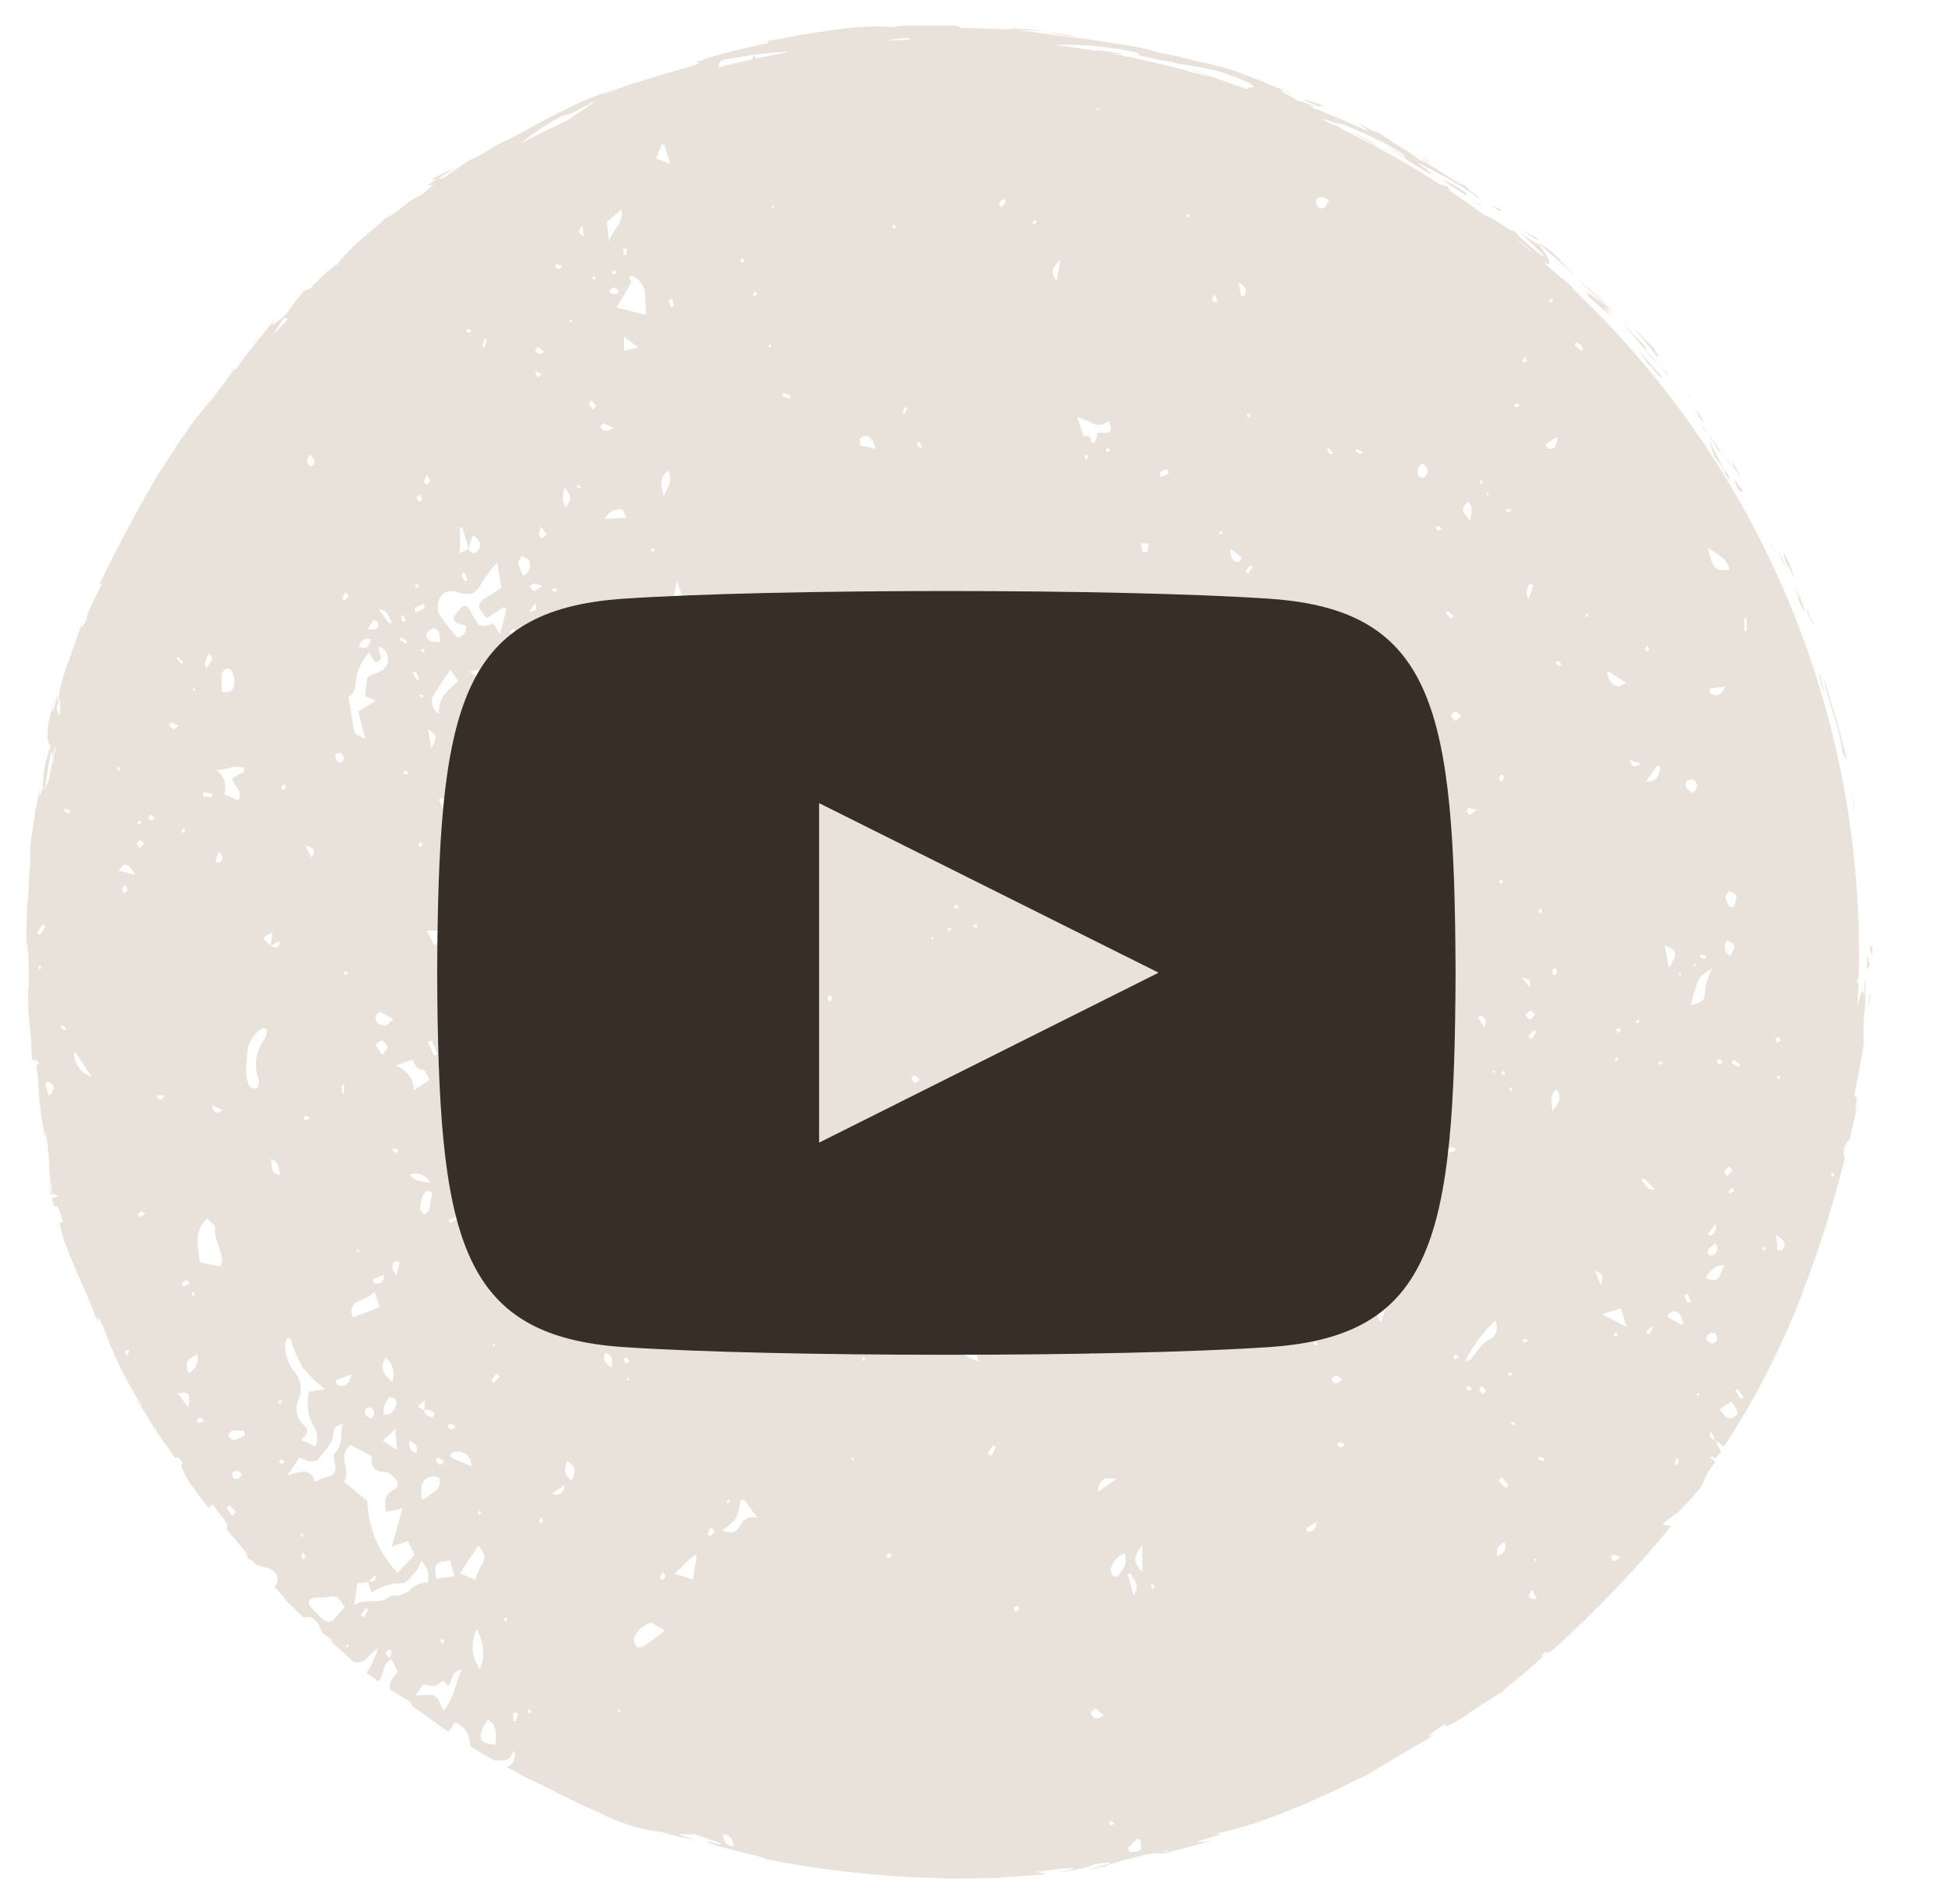 <svg xmlns="http://www.w3.org/2000/svg" width="37.853" height="37.051" viewBox="0 0 37.853 37.051">
  <g transform="translate(0.065 0.5)">
    <path d="M17.852,36.051l-.685-.026a20.441,20.441,0,0,1-2.768-.346c.035-.041-1.3-.3-1.111-.351l.067.028c.224.056.2.028.066-.019a4.994,4.994,0,0,0-.539-.177c.156.056.055.045-.045.035-.137-.015-.272-.029.258.129-.24-.057-.485-.1-.721-.172a3.581,3.581,0,0,1-1.228-.383c-.538-.233-1.132-.551-1.642-.79a.292.292,0,0,0,.108.033c-.085-.038-.17-.079-.255-.122a.237.237,0,0,0,.13-.33c-.051.2-.168.2-.3.195-.026,0-.053,0-.081,0-.158-.088-.313-.182-.461-.275,0-.017,0-.035-.007-.052a.444.444,0,0,0-.291-.411L8.22,33.2c-.218-.149-.4-.284-.533-.377l.006-.005a.375.375,0,0,0-.038-.021h0c-.06-.043-.106-.075-.134-.094l-.045-.088c-.16-.092-.286-.171-.4-.244,0-.037,0-.077.011-.114.012-.077.086-.143.144-.231l-.122-.242c-.184.1-.147.326-.253.434L6.7,32.105l-.078-.057c.022-.028.044-.057.064-.086a1.871,1.871,0,0,0,.157-.38c-.172.083-.231.324-.474.254h0c-.125-.111-.271-.245-.46-.418.015,0,.112.071,0-.042-.051-.033-.1-.068-.153-.109a.5.5,0,0,0-.149-.255.194.194,0,0,0-.2-.033c-.059-.052-.123-.11-.193-.179l0-.031-.024.009c-.056-.056-.115-.118-.178-.188l.03.01-.206-.214c.119-.171.057-.315-.171-.385-.072-.022-.167-.027-.21-.076a.291.291,0,0,0-.117-.086L4.3,29.8c.028-.021-.039-.117-.155-.253L3.9,29.257c.034-.076,0-.151-.11-.264a2.073,2.073,0,0,1-.153-.216c-.029.023-.059.044-.088.063-.109-.136-.21-.275-.3-.4a1.3,1.3,0,0,1-.231-.427l0,0,.04-.046-.115-.121-.032.035c-.075-.1-.169-.231-.265-.369-.036-.051-.072-.1-.106-.157l-.021-.065-.009.019c-.1-.159-.192-.314-.262-.418,0-.005,0-.028-.025-.082A7.917,7.917,0,0,1,1.493,25.3c-.141-.269-.109-.14-.077-.01-.024-.072-.054-.148-.087-.229s-.063-.166-.1-.253c-.071-.173-.152-.352-.228-.518-.14-.34-.265-.636-.288-.744-.082-.272-.056-.266-.03-.26s.03.007.028-.038c-.088-.288-.115-.28-.136-.273s-.042.018-.14-.447c.02.066.054.171.07.208-.01.005-.019.012-.018.014,0,.022.01.052.026.062s.04-.011.121-.039a.647.647,0,0,0-.106-.043.036.036,0,0,0-.016,0h0A3.881,3.881,0,0,1,.446,22.1a3.79,3.79,0,0,0-.079-.627l.015.221a6.869,6.869,0,0,1-.136-.949,3.1,3.1,0,0,0-.048-.5l.058-.062c-.026-.022-.051-.059-.08-.063a.1.1,0,0,0-.057.023c-.007-.09-.012-.166-.017-.231,0-.085-.007-.152-.01-.206-.006-.107-.013-.163-.019-.219s-.014-.113-.022-.221a5,5,0,0,1-.009-.536l.007.013a5.752,5.752,0,0,0-.035-.94L0,17.964c.007-.288.01-.444.013-.6,0-.079,0-.158.01-.254s.018-.208.03-.354a2.826,2.826,0,0,1,.03-.433A2.709,2.709,0,0,1,.135,15.6c.013-.091.025-.185.037-.276s.034-.177.05-.256c.03-.16.056-.29.068-.354-.073.459-.01.246.037.121a2.439,2.439,0,0,1,.028-.382,3.865,3.865,0,0,1,.124-.443.262.262,0,0,1-.061-.2,1.724,1.724,0,0,1,.022-.257c.022-.112.056-.253.107-.435-.022.115-.065.292-.03.224a1.483,1.483,0,0,0,.078-.3c.017-.033.013.007.009.048s-.005.083.019.046a3.1,3.1,0,0,1,.179-.7l.135-.377c.024-.069.048-.142.075-.219s.058-.157.089-.243c-.065.224.022.043.077-.025-.028-.042.08-.268.171-.456s.178-.332.07-.227c.31-.649.734-1.454,1.143-2.141l.311-.483.143-.22c.047-.07.1-.135.141-.2a6.711,6.711,0,0,1,.426-.542,7.275,7.275,0,0,0,.476-.64l.007.05c.2-.288.285-.392.378-.511L4.611,6,4.9,5.641c-.2.276-.09.187.169-.037l.167-.23.177-.221.118-.035a3.894,3.894,0,0,1,.541-.5,3.724,3.724,0,0,1,.41-.425c.218-.187.442-.372.493-.436a.911.911,0,0,0,.187-.109c.065-.043.131-.093.194-.141a1.2,1.2,0,0,1,.343-.215,2.6,2.6,0,0,1,.238-.2c-.121.038-.18.032.022-.078l.045-.03L7.913,3c-.052-.015.25-.146.511-.274-.115.064-.248.144-.414.259l.107-.016c.19-.132.384-.269.519-.348l-.212.106c.087-.049.169-.091.25-.129l.073-.041a.5.5,0,0,1-.043.027,3.053,3.053,0,0,0,.426-.245c.182-.09.375-.182.57-.287s.391-.224.6-.324.415-.211.628-.3a6.327,6.327,0,0,1,.649-.224,1.754,1.754,0,0,0-.349.14c.174-.069.349-.138.521-.2l.507-.154c.322-.1.619-.171.841-.254L13.053.7c.132-.042.254-.083.374-.118l.346-.09L14.1.412l.162-.038.163-.029.016-.051c.16-.024.363-.062.586-.106s.468-.071.7-.106c.118-.016.234-.033.346-.044s.219-.014.317-.019a2.568,2.568,0,0,1,.457.01A2.558,2.558,0,0,1,17.4,0c.249,0,.524,0,.708,0L18.2.04c.239.012.431.016.6.018l.456.019-.13-.019a3.249,3.249,0,0,1,.717.06c-.22-.03-.4-.031-.586-.041.479.064.939.135,1.387.183.444.073.879.121,1.29.228L21.94.5l.421.085c.139.032.277.069.416.1-.224-.03.169.025.415.1a4.721,4.721,0,0,1,.479.151c.175.065.355.128.5.2l.509.2c-.575-.2.022.064.037.114.113.03.224.067.333.106.055.034.014.024-.025.013s-.087-.025.038.038c.111.038.323.128.534.216s.413.19.52.218a1.49,1.49,0,0,0-.184-.126c-.027-.011-.025-.01-.007,0l-.02-.013.025.015c.028.01.072.025.092.029l-.143-.078c.132.061.161.079.149.079h-.007c.384.207.249.119.244.1.207.138.37.242.521.336a2.976,2.976,0,0,1,.432.311c-.2-.181.065-.007.336.166.248.159.5.319.392.2.265.265.2.149.365.331-.1-.079-.209-.154-.314-.224s-.218-.13-.325-.191c-.216-.117-.419-.231-.607-.32.112.077.218.165.326.248a1.081,1.081,0,0,1-.232-.116c-.088-.052-.184-.111-.278-.173a4.946,4.946,0,0,0-.472-.3,2.613,2.613,0,0,1,.448.274L26.8,2.5q-.185-.116-.357-.212c-.117-.059-.232-.113-.341-.163-.22-.1-.418-.189-.615-.256.177.09.056.045-.071,0s-.25-.086-.132-.011l.282.12C25.6,2,25.6,2,25.578,2a17.85,17.85,0,0,1,2.095,1.19l-.161-.111.152.053.056.09q.346.23.679.476a1.124,1.124,0,0,1,.292.155c.158.1.3.194.23.107.1.089.123.125.178.179s.143.123.353.3c.284.2-.279-.326-.387-.423.34.237.343.234.364.228l-.022-.028.033.028h-.01c.207.262.321.5.084.346q.2.169.385.344c-.07-.08.049.019.2.161l0,.023a17.777,17.777,0,0,1,5.572,12.95q0,.228-.006.455c-.018.031-.038.051-.036.069s.018.029.033.043q-.007.224-.02.446c.005-.019.01-.036.015-.054.05-.2.088-.349.118-.129v-.329a.73.73,0,0,1,.02.211,3.517,3.517,0,0,1-.013.372,3.5,3.5,0,0,0-.016.644c-.054.344-.123.685-.187,1.026.01-.011.017.007.023.024s.02.059.043-.043c-.043.254-.08.476.01.149q-.08.363-.168.725a.322.322,0,0,0-.092.366,23.41,23.41,0,0,1-.789,2.52,15.461,15.461,0,0,1-1.564,3.088l-.158-.119c.047.12.068.174.106.2l-.1.139-.007.012-.083-.048-.022.038.083.049c-.036.071.019.015.058-.024a2,2,0,0,0-.157.21.936.936,0,0,0-.078.134,1.3,1.3,0,0,1-.117.239c-.152.163-.294.331-.456.484l-.012.019q0-.015,0-.031l-.253.206a.676.676,0,0,0,.172.035,22.273,22.273,0,0,1-2.292,2.4c-.121.087-.128.073-.132.059s0-.033-.181.112c.242-.159.022.059-.236.273s-.525.425-.392.357c-.187.1-.5.3-.746.473a2.25,2.25,0,0,1-.322.19c-.078.036-.117.039-.1-.012-.43.268-.325.271-.2.2-.246.162-.48.288-.7.418l-.317.194c-.106.06-.209.121-.312.185-.076.029-.26.127-.508.247l-.415.19c-.149.067-.305.143-.469.2a8.591,8.591,0,0,1-1.6.517c.36-.045-.016.039-.341.157l.314-.034c-.25.068-.5.141-.751.2a.806.806,0,0,1-.2.044c-.055.011-.059.007-.071,0s-.045-.013-.236.023c-.129.029-.227.053-.3.074s-.14.033-.193.048c-.106.029-.181.057-.322.1l.082-.007-.354.068c-.115.019.049-.021.2-.061.184-.051.338-.1-.137-.031a1.2,1.2,0,0,1-.283.088,2.134,2.134,0,0,1-.453.062c.437-.054.377-.083.215-.078-.2.023-.407.053-.612.071.07.019.14.03.209.045-.219.03-.442.036-.664.054l-.335.023c-.112.007-.225,0-.338.007-.2,0-.4.007-.605.007Zm3.59-.589.036.085c.074-.016.164-.011.213-.054.03-.026,0-.125-.01-.192l-.061-.021Zm.633.082.122-.016c.038-.016.076-.031.064-.031A1.813,1.813,0,0,0,22.074,35.545Zm-8.3-.12c-.028-.138-.065-.214-.207-.228C13.582,35.325,13.6,35.416,13.774,35.425Zm7.3-.46c.005.022.017.054.033.059s.041-.019.076-.039a.307.307,0,0,0-.071-.05h0C21.1,34.936,21.075,34.958,21.076,34.965ZM9.136,33.449c.028-.285,0-.384-.149-.493C8.765,33.305,8.8,33.431,9.136,33.449Zm.346-.468c0,.006.045.014.046.012.02-.05.036-.1.053-.153l-.1-.018C9.479,32.875,9.477,32.928,9.481,32.981Zm11.325-.226c-.033,0-.094.065-.087.082a.177.177,0,0,0,.1.106c.035.01.085-.03.157-.06-.1-.079-.133-.128-.164-.128ZM9.754,32.8c.013.012.026.031.041.034s.025-.019.038-.03L9.8,32.756Zm1.8-.03a.227.227,0,0,0-.037.021l.027.033a.3.3,0,0,0,.023-.036s-.011-.018-.013-.018Zm-3.6-.263c.076.038.108.165.17.272.207-.222.215-.514.359-.783-.24.02-.166.225-.271.306l-.1-.1c-.143.123-.143.123-.384.077l-.146.214c.094,0,.179-.013.25-.013A.272.272,0,0,1,7.951,32.5Zm.88-.525a.859.859,0,0,0-.067-.776A.755.755,0,0,0,8.832,31.978Zm-1.763-.386a.193.193,0,0,0-.077.056c-.005.006.024.039.078.122a.522.522,0,0,0,.042-.126.085.085,0,0,0-.043-.053Zm-.836-.05a.037.037,0,0,0,.02.012.258.258,0,0,0,.03-.033L6.245,31.5A.365.365,0,0,0,6.232,31.543Zm5.6-.163a.205.205,0,0,0,.054.166c.019.02.106,0,.146-.026.135-.091.262-.193.395-.293l-.259-.155A.5.5,0,0,0,11.831,31.38Zm-3.769.041a.269.269,0,0,0,.03.065c.013-.01.036-.022.036-.032a.256.256,0,0,0-.022-.071C8.085,31.4,8.06,31.413,8.062,31.421Zm-2.445-.834a.182.182,0,0,0-.113.057.107.107,0,0,0,.012.1,2.743,2.743,0,0,0,.255.262A.152.152,0,0,0,6,31c.065-.068.125-.14.2-.228-.152-.232-.152-.229-.395-.187a.419.419,0,0,1-.1,0c-.02,0-.041,0-.061,0Zm3.674.407.033.06.041-.035c-.008-.015-.014-.039-.025-.042h0A.152.152,0,0,0,9.29,30.994ZM6.51,30.936l.069.034.076-.152-.047-.028Zm12.717-.141c-.006.021.011.048.019.072a.288.288,0,0,0,.077-.052c.007-.009-.018-.042-.033-.075C19.262,30.762,19.232,30.775,19.227,30.794ZM6.446,30.31c-.02.143-.037.268-.059.423.228-.149.514.019.718-.19a.451.451,0,0,0,.388-.121.5.5,0,0,1,.329-.131.465.465,0,0,0-.132-.424.741.741,0,0,1-.089.19c-.088.1-.188.251-.285.253a.964.964,0,0,0-.591.186c-.03-.089-.05-.149-.069-.208Zm22.952.3-.084-.172C29.207,30.57,29.236,30.623,29.4,30.614Zm-7.959-.478c.035.126.069.253.111.407.161-.207-.016-.3-.056-.422Zm.442.228a.464.464,0,0,0,.051.051c.011-.012.033-.03.03-.035a.28.28,0,0,0-.044-.057C21.9,30.342,21.879,30.362,21.881,30.364ZM6.662,30.283c.072-.011.156,0,.139-.138Zm5.675-.084c0,.015.033.033.052.051a.326.326,0,0,0,.054-.087c0-.014-.028-.039-.058-.077A.435.435,0,0,0,12.338,30.2Zm-3.895-.085.3.128a1.353,1.353,0,0,1,.116-.276c.107-.146.062-.256-.056-.392Zm4.177.006.359.116c.025-.16.05-.311.074-.461l-.047-.016Zm-4.64.1.355-.045-.082-.311C7.943,29.919,7.943,29.919,7.98,30.22Zm13.128-.178a.171.171,0,0,0,.051.123.1.1,0,0,0,.1,0c.076-.121.2-.234.114-.439A.452.452,0,0,0,21.108,30.041ZM6.187,28.333l.24.2.214.173a2.138,2.138,0,0,0,.587,1.4l.333-.349-.129-.271-.314.111c.081-.292.144-.517.207-.743l-.317.068c-.048-.228-.01-.351.135-.427a.125.125,0,0,0,.048-.21c-.051-.063-.135-.141-.205-.142-.245,0-.276-.152-.259-.306l-.412-.219C6.038,27.839,6.34,28.124,6.187,28.333Zm15.537,1.753v-.517C21.542,29.8,21.54,29.9,21.724,30.086Zm9.118-.285a.221.221,0,0,0,.059.083,1.129,1.129,0,0,0,.13-.089.572.572,0,0,0-.133-.04C30.878,29.754,30.839,29.792,30.842,29.8Zm-1.5.041.017.042a.252.252,0,0,0,.033-.03s-.007-.021-.01-.021A.25.25,0,0,0,29.346,29.841Zm-23.99-.054c.006.022.032.04.049.059.014-.019.04-.039.039-.056s-.028-.044-.054-.08C5.373,29.745,5.352,29.769,5.356,29.787Zm11.437-.069a.089.089,0,0,0-.045.059c0,.016.03.033.046.05l.06-.068c-.024-.017-.048-.042-.059-.042Zm11.837.064c.132-.056.193-.123.145-.278C28.663,29.573,28.6,29.636,28.63,29.782Zm-23.283-.41c0,.015.02.026.032.039l.037-.046-.042-.028C5.364,29.349,5.345,29.362,5.347,29.372Zm7.914-.03c0,.007.047.053.05.051a.465.465,0,0,0,.09-.089c0-.007-.028-.039-.058-.08A.8.8,0,0,0,13.261,29.342Zm.649-.652a1.282,1.282,0,0,1-.087.349,1.161,1.161,0,0,1-.267.234c.16.085.262.051.337-.071a.278.278,0,0,1,.347-.164l-.26-.355Zm11,.557.038.056c.079,0,.149-.016.169-.193ZM9.979,29.1a.4.4,0,0,0,.055.045c.009-.013.028-.027.026-.039a.392.392,0,0,0-.03-.077A.582.582,0,0,0,9.979,29.1ZM3.9,28.843l.11.155.08-.07-.129-.136Zm4.881.1c.015.01.03.028.045.027s.023-.022.034-.036l-.036-.041Zm4.855-.227c-.005.007.01.029.016.044l.039-.029,0-.048A.187.187,0,0,0,13.632,28.715Zm-5.757-.478c-.171.037-.221.172-.172.451a2.1,2.1,0,0,0,.3-.216.245.245,0,0,0,.04-.2c0-.021-.081-.042-.138-.042A.16.16,0,0,0,7.875,28.237Zm2.347.329c.167.036.227.009.256-.169Zm10.63-.035.373-.259c-.049,0-.091-.005-.126-.005C20.93,28.267,20.9,28.316,20.852,28.531Zm7.8-.223.138.146.056-.052-.129-.158Zm-23.028.025a1.274,1.274,0,0,1,.222-.094c.166-.032.19-.132.158-.276-.013-.062-.035-.16-.005-.185.181-.155.092-.366.163-.561-.158.012-.181.1-.19.2-.017.207-.19.323-.29.48-.023.036-.12.042-.181.036a.723.723,0,0,1-.183-.074l-.242.361a1.014,1.014,0,0,1,.32-.085C5.5,28.134,5.574,28.184,5.621,28.333Zm4.993-.02c.084-.211.075-.252-.083-.384C10.456,28.122,10.467,28.176,10.615,28.313ZM4.02,28.159a.1.1,0,0,0,0,.094c.074.048.137.029.178-.064a.13.13,0,0,0-.1-.07A.114.114,0,0,0,4.02,28.159Zm4.242-.3.4.174a.257.257,0,0,0-.246-.284h-.03C8.3,27.744,8.253,27.777,8.262,27.855ZM32.087,28l.042.01.041-.111-.065-.015C32.1,27.926,32.093,27.965,32.087,28ZM7.978,27.916a.257.257,0,0,0,.072.094c.007.005.048-.033.094-.065a.982.982,0,0,0-.12-.083h0C8.015,27.861,7.974,27.906,7.978,27.916Zm-3.05.008a.093.093,0,0,0,.029.061c.011.007.039-.013.073-.028a.331.331,0,0,0-.064-.057h0C4.954,27.9,4.927,27.918,4.929,27.924Zm24.492-.04.1.054.028-.055-.109-.04ZM16.1,27.873a.171.171,0,0,0-.043.009l.018.044a.282.282,0,0,0,.035-.031s-.006-.022-.009-.022Zm2.613-.093.075.051c.028-.059.056-.117.084-.175l-.051-.03ZM7.6,27.789c.007-.173.007-.173-.141-.258C7.463,27.71,7.463,27.71,7.6,27.789Zm-.659-.253.276.177c-.01-.149-.019-.257-.029-.409Zm18.573.081a.261.261,0,0,0,.078.052c.013,0,.036-.029.074-.061a.338.338,0,0,0-.1-.043C25.545,27.565,25.528,27.6,25.511,27.617ZM5.075,25.543a.484.484,0,0,0-.034.124.823.823,0,0,0,.164.508.522.522,0,0,1,.1.558.415.415,0,0,0,.1.5c.12.1.064.192-.058.283l.284.132a.445.445,0,0,0-.058-.433.892.892,0,0,1-.063-.634l.305-.051a2.979,2.979,0,0,1-.439-.427,3.026,3.026,0,0,1-.236-.563Zm-1.068,1.8c-.032.006-.055.062-.082.1.041.03.088.091.122.084a.936.936,0,0,0,.216-.1l-.02-.085c-.046,0-.092,0-.137,0A.537.537,0,0,0,4.007,27.34Zm28.866.178-.08-.166C32.736,27.473,32.8,27.5,32.873,27.518ZM8.2,27.259a.347.347,0,0,0,.083.06c.011,0,.037-.03.073-.062a.408.408,0,0,0-.106-.053h0C8.238,27.2,8.219,27.241,8.2,27.259Zm20.7-.052a.344.344,0,0,0,.06.035l.02-.053-.065-.025C28.91,27.179,28.9,27.2,28.9,27.207ZM3.395,27.084a.281.281,0,0,0-.078.052c.017.019.034.053.051.052a.353.353,0,0,0,.1-.042c-.036-.031-.059-.062-.073-.062Zm29.564-.163c.084.106.15.248.293.145.116-.083,0-.183-.045-.269,0-.007-.015-.011-.028-.02ZM6.6,26.928c-.029.1.03.15.126.173.06-.08.063-.157-.017-.214a.025.025,0,0,0-.014,0C6.665,26.884,6.607,26.908,6.6,26.928Zm1.173.093a.335.335,0,0,0,.132.059c.011,0,.035-.054.053-.083a.865.865,0,0,0-.129-.063.175.175,0,0,0-.077.011C7.758,26.972,7.757,27.008,7.774,27.021Zm-.8.007c.141.01.192-.08.225-.178s0-.146-.133-.164C7,26.8,6.927,26.889,6.971,27.027Zm.777-.086.014-.192C7.6,26.868,7.6,26.869,7.748,26.942Zm-4.8-.325c.064.082.119.151.211.27.024-.223.021-.283-.087-.283A.933.933,0,0,0,2.943,26.616Zm1.953.151.025.056a.2.2,0,0,0,.051-.042c.005-.007-.011-.029-.018-.045Zm28.362-.206.11.162.048-.032-.11-.163Zm-.752.074s.01.022.013.022a.346.346,0,0,0,.043-.017l-.026-.041A.228.228,0,0,0,32.505,26.635Zm-4.229-.094a.326.326,0,0,0,.054.087c.025-.02.071-.042.07-.059s-.036-.057-.064-.1C28.307,26.5,28.272,26.529,28.276,26.541Zm-.248-.04c.006.022.016.05.032.059s.039-.016.072-.031a.346.346,0,0,0-.068-.053h0C28.053,26.476,28.027,26.5,28.029,26.5ZM6.02,26.361c.01.027.02.054.03.082.134.056.227.028.285-.2Zm19.475-.091c-.034,0-.067.043-.1.067.03.03.056.081.089.086s.071-.038.136-.077c-.057-.037-.091-.077-.123-.077ZM9.05,26.362l.051.045.118-.121-.065-.057Zm-1.924.033A.441.441,0,0,0,7,25.916C6.849,26.154,7,26.271,7.126,26.395Zm4.57-.039s.017.013.019.012a.3.3,0,0,0,.029-.033l-.036-.024A.33.33,0,0,0,11.7,26.356ZM28.9,26.2a.308.308,0,0,0-.06.031c.008.014.016.04.024.04a.218.218,0,0,0,.065-.022.49.49,0,0,0-.029-.05Zm-25.745.019a.3.3,0,0,0,.173-.363C3.1,25.984,3.1,25.984,3.155,26.222Zm8.237-.106c.033-.158.019-.241-.113-.284C11.2,25.962,11.278,26.02,11.392,26.116Zm.233-.157a.216.216,0,0,0,.055.08s.038-.025.071-.047a.559.559,0,0,0-.078-.079h0C11.667,25.914,11.623,25.95,11.625,25.959ZM18.548,26c-.133-.228.1-.5-.2-.636C18.127,25.77,18.143,25.842,18.548,26ZM28,26c.076-.037.114-.045.133-.068.115-.133.186-.3.373-.376a.262.262,0,0,0,.078-.355A3.03,3.03,0,0,0,28,26Zm-11.739-.039c.016.006.032.019.045.016s.016-.025.024-.038l-.036-.034ZM27.779,25.9a.262.262,0,0,0,.039.057l.069-.061a.374.374,0,0,0-.078-.028h0C27.8,25.872,27.776,25.9,27.779,25.9ZM1.973,25.767a.437.437,0,0,0-.057.042l.059.07A.335.335,0,0,0,2,25.8c0-.011-.024-.035-.029-.035Zm18.716.051s.015.041.022.04a.242.242,0,0,0,.066-.021c-.013-.025-.022-.04-.029-.056A.363.363,0,0,0,20.689,25.818ZM9.08,25.693s.018.013.021.01a.31.31,0,0,0,.03-.033l-.042-.019A.289.289,0,0,0,9.08,25.693Zm15.968-.053a.431.431,0,0,0,.049.048l.037-.041a.374.374,0,0,0-.058-.039h0C25.07,25.609,25.047,25.638,25.048,25.64Zm7.647-.088c.055.083.126.121.2.044a.155.155,0,0,0-.015-.143.148.148,0,0,0-.067-.018C32.76,25.435,32.718,25.48,32.695,25.553Zm-3.539,0a.06.06,0,0,0-.03.038c0,.01.019.034.027.033a.472.472,0,0,0,.082-.033.5.5,0,0,0-.075-.038Zm1.741-.092a.335.335,0,0,0,.038.059c.013-.01.04-.022.039-.03a.249.249,0,0,0-.029-.065C30.922,25.441,30.9,25.457,30.9,25.461Zm.727-.141c-.034.033-.065.068-.1.1l.063.046c.025-.041.051-.08.074-.123a.169.169,0,0,0-.04-.028Zm-.957-.245.477.245-.106-.359Zm1.275.05.265.15.054-.019c-.038-.075-.058-.177-.12-.218a.112.112,0,0,0-.064-.02A.152.152,0,0,0,31.942,25.124ZM26.32,24.78a.382.382,0,0,0,.049.447l.179-.52a.913.913,0,0,0-.115-.012C26.372,24.7,26.355,24.717,26.32,24.78Zm-19.8.027a.213.213,0,0,0-.154.329l.516-.2c-.027-.083-.059-.18-.1-.3A.9.9,0,0,1,6.516,24.807Zm9.72.225s.019.013.021.012a.341.341,0,0,0,.031-.034l-.039-.025A.345.345,0,0,0,16.237,25.032ZM32.277,24.7l.045.153.081-.021-.067-.155ZM3.226,24.71l.048-.006c0-.017.006-.039,0-.049s-.031-.01-.048-.014Zm-.1-.3a.193.193,0,0,0-.089.054c-.009.01.01.046.017.07l.135-.053c-.031-.036-.052-.072-.061-.072Zm8.591-.407a.466.466,0,0,0-.117.25.868.868,0,0,0,.028.251l.078.012c.074-.154.149-.308.242-.5-.063-.005-.133-.026-.182-.026A.07.07,0,0,0,11.713,24.008Zm14.508.511c.084-.064.224-.077.235-.245C26.3,24.3,26.217,24.364,26.221,24.519Zm4.422,0c.045-.211.045-.211-.112-.285ZM6.741,24.4l.036.077c.079,0,.17.011.192-.171Zm25.941-.036c.2.1.261.06.363-.242h-.024C32.841,24.126,32.766,24.247,32.682,24.369Zm-18.7-.138a.385.385,0,0,0,.053.116c.033-.025.088-.045.092-.074s-.036-.072-.069-.132C14.02,24.184,13.98,24.21,13.982,24.231Zm-6.774.089.062-.253-.089-.022C7.108,24.11,7.106,24.184,7.208,24.32Zm-3.872-.7c0,.147.028.293.044.449l.4.081a.384.384,0,0,0,.033-.1c0-.227-.161-.421-.134-.66.005-.045-.091-.1-.155-.172A.564.564,0,0,0,3.336,23.624Zm29.4.284c.013.019.051.039.068.033.1-.039.148-.108.071-.236C32.732,23.806,32.7,23.849,32.74,23.908ZM6.429,23.831a.2.2,0,0,0,.032.029l.024-.036a.24.24,0,0,0-.044-.012h0S6.427,23.83,6.429,23.831Zm19.2.024c.11-.224.11-.224-.166-.293C25.532,23.689,25.573,23.762,25.626,23.855Zm8.461-.019.086-.007c.091-.11.056-.192-.123-.3C34.068,23.666,34.077,23.752,34.087,23.837Zm-.3-.022.047.019c.007-.014.025-.03.022-.042s-.023-.023-.035-.035Zm-1.057-.305.054.041c.055-.04.111-.078.1-.242ZM8.223,23.243l.032.058.134-.081-.022-.041Zm6.855.016c0,.014.02.026.031.039a.22.22,0,0,0,.028-.058c0-.007-.026-.018-.041-.027C15.09,23.229,15.076,23.246,15.078,23.26ZM2.234,23.075c-.026.007-.046.039-.068.06.02.016.039.042.061.043s.04-.025.1-.062c-.037-.018-.064-.042-.083-.042Zm23.633.056c0,.007.027.017.042.026a.417.417,0,0,0,.033-.062.358.358,0,0,0-.051-.03A.224.224,0,0,0,25.867,23.132Zm-18.142-.37a.8.8,0,0,0-.059.25c0,.042.052.085.081.129.036-.036.091-.067.1-.11a3.072,3.072,0,0,0,.053-.324.14.14,0,0,0-.078-.028C7.782,22.678,7.747,22.706,7.725,22.762Zm15.338.091c0,.008.016.026.025.039l.051-.044-.033-.048A.221.221,0,0,0,23.063,22.853Zm10.072-.172s.014.029.022.044l.086-.051-.033-.059A.721.721,0,0,0,33.135,22.681Zm-1.7-.208c.089.056.09.194.262.175l-.21-.223ZM14.564,22.4c-.017,0-.033.034-.05.053l.074.062.046-.069c-.028-.02-.049-.046-.068-.046Zm-7.1-.048c.117.146.234.142.4.159a.327.327,0,0,0-.278-.175A.524.524,0,0,0,7.461,22.353Zm16.591.132s.01.022.013.021a.23.23,0,0,0,.042-.017l-.025-.039A.27.27,0,0,0,24.051,22.485Zm11.072-.142a.062.062,0,0,0,.016.045c.01.007.03,0,.045,0-.005-.022-.01-.043-.015-.067C35.148,22.331,35.125,22.337,35.124,22.343Zm-2.087-.025.071.066.1-.108-.074-.078Zm-28.1.045c-.02-.149-.041-.262-.18-.311C4.812,22.148,4.715,22.327,4.936,22.364Zm4.719-.1a.58.58,0,0,0-.271-.578A.517.517,0,0,0,9.655,22.262ZM23.878,22.2l.281-.152c-.009-.08-.016-.154-.023-.227C23.965,21.869,23.917,22,23.878,22.2Zm-13.717-.012c.012-.056.023-.083.017-.088a.52.52,0,0,0-.08-.043Zm5.713-.1L16,21.778l-.062-.025C15.884,21.832,15.786,21.893,15.874,22.088Zm-8.739-.195a.927.927,0,0,0,.088.049c.005-.016.01-.033.022-.065-.032-.01-.063-.021-.1-.028A.113.113,0,0,0,7.135,21.893Zm20.5-.053.025.1.154-.04-.011-.076Zm-2.72,0,.072.093.037-.029-.072-.093Zm-11.281.042c0,.008.019.028.028.042l.054-.046-.037-.052A.245.245,0,0,0,13.634,21.882Zm10.613-.19a.261.261,0,0,0-.088.047c-.015.018-.014.05-.02.077.027,0,.059,0,.077-.018a.268.268,0,0,0,.049-.087s-.014-.019-.018-.019Zm-8.119.036a.125.125,0,0,0,.022.046c.053-.01.1-.025.157-.039l-.039-.091C16.22,21.671,16.173,21.7,16.127,21.728Zm9.611-.007a.227.227,0,0,0,.045.051.43.43,0,0,0,.04-.036.36.36,0,0,0-.054-.044h0A.089.089,0,0,0,25.739,21.72ZM23.5,21.694a.078.078,0,0,0,.038.022.442.442,0,0,0,.039-.058l-.049-.028A.349.349,0,0,0,23.5,21.694Zm.457-.184a.377.377,0,0,0-.036.091l.047.027.092-.129A.211.211,0,0,0,24,21.49.055.055,0,0,0,23.953,21.509Zm-14.555,0c-.041-.123-.071-.217-.1-.312C9.158,21.4,9.164,21.422,9.4,21.513Zm-3.968-.291c-.017.007-.023.041-.034.063.016.008.036.025.048.021a.387.387,0,0,0,.075-.056.428.428,0,0,0-.081-.029ZM3.826,21.1l-.213-.093C3.651,21.163,3.713,21.187,3.826,21.1ZM13.942,21.1c0,.01.017.028.027.041a.3.3,0,0,0,.071-.06c.007-.01-.019-.039-.044-.085A.781.781,0,0,0,13.942,21.1Zm15.76.028c.124-.154.208-.256.077-.432C29.642,20.825,29.7,20.947,29.7,21.123Zm-3.151-.091a.239.239,0,0,0,.349-.005l-.319-.3C26.522,20.829,26.429,20.921,26.552,21.032ZM10.062,20.9a.27.27,0,0,0-.038.021l.028.034a.272.272,0,0,0,.023-.036s-.011-.019-.013-.019Zm2.147-.2.224.214c0-.191-.015-.266-.081-.266A.363.363,0,0,0,12.208,20.7Zm10.193.179c.015.007.033.02.045.016s.016-.025.025-.039l-.038-.033C22.422,20.84,22.412,20.859,22.4,20.878Zm-19.7-.064H2.523C2.616,20.919,2.616,20.919,2.706,20.814ZM.371,20.575l.069.253c.147-.145.108-.217,0-.277ZM9.6,20.417c.064.135.121.257.192.407.14-.11.209-.23.146-.357a.158.158,0,0,0-.153-.095A.531.531,0,0,0,9.6,20.417Zm-3.454.349h.037c0-.051.009-.1.013-.155h-.05Zm22.714-.089c.009.016.014.036.028.045s.027-.011.041-.018c-.009-.016-.014-.036-.028-.045h0A.218.218,0,0,0,28.856,20.677ZM7.193,20.235a.537.537,0,0,1,.358.479l.3-.2c-.04-.071-.088-.2-.116-.2-.152.021-.156-.108-.215-.193Zm16.31.406c.017.016.033.044.053.047s.039-.02.072-.039c-.031-.022-.051-.047-.07-.048S23.522,20.626,23.5,20.641Zm-19.2-.68c0,.131-.026.262-.022.392a.756.756,0,0,0,.059.274.148.148,0,0,0,.138.054c.032-.01.048-.086.059-.136.006-.024-.021-.054-.024-.081a.806.806,0,0,1,.12-.73c.042-.045.041-.131.059-.2L4.622,19.5A.6.6,0,0,0,4.307,19.961Zm4.968.671.039.025.106-.14-.059-.046ZM21.758,20.6s.017.013.019.012a.31.31,0,0,0,.03-.033l-.037-.024A.33.33,0,0,0,21.758,20.6Zm-4.531-.128a.336.336,0,0,0,.065.1c.012.009.055-.026.1-.052-.037-.041-.056-.081-.083-.085h-.005C17.284,20.425,17.254,20.453,17.227,20.467Zm16.84-.012c.011.013.02.032.033.036s.028-.013.041-.021l-.018-.046Zm-25.6,0c0,.007.025.019.048.034a.286.286,0,0,0,.016-.075c0-.01-.025-.019-.039-.028A.31.31,0,0,0,8.465,20.457Zm-7.19-.008-.337-.5A.466.466,0,0,0,1.275,20.449ZM28.716,20.4c0,.007.025.016.047.03a.254.254,0,0,0,.014-.069c0-.009-.024-.016-.037-.025A.262.262,0,0,0,28.716,20.4Zm-2.76-.027c.005.015.027.023.041.034l.031-.059-.051-.018C25.97,20.341,25.953,20.359,25.956,20.369Zm2.584-.034.018.044a.283.283,0,0,0,.035-.031s-.007-.022-.01-.022A.212.212,0,0,0,28.54,20.335Zm-8.088.028.08,0c-.005-.05-.009-.1-.017-.149,0,0-.032,0-.05,0C20.461,20.263,20.457,20.313,20.453,20.363ZM8.134,20.3c0,.009.045.052.052.048a.266.266,0,0,0,.093-.079c.006-.008-.033-.048-.068-.1A.768.768,0,0,0,8.134,20.3Zm25.056-.115c.045.026.091.052.138.076a.171.171,0,0,0,.026-.042c-.038-.034-.077-.065-.117-.1Zm-1.426.009.067.029c0-.015.014-.033.009-.044a.055.055,0,0,0-.041-.023C31.79,20.152,31.781,20.172,31.765,20.19Zm1.145-.059a.442.442,0,0,0,.033.087l.069-.039c-.016-.03-.022-.062-.041-.071h-.006A.1.1,0,0,0,32.91,20.131Zm-7.582-.007a.39.39,0,0,0,.063.068l.044-.063c-.025-.022-.043-.047-.064-.051h0C25.357,20.078,25.324,20.119,25.328,20.124Zm5.6.019.048-.006c0-.016.006-.038,0-.048s-.03-.01-.047-.014Zm-4.064-.064a.241.241,0,0,0,.043.057l.038-.051-.051-.048C26.88,20.052,26.857,20.07,26.86,20.079ZM9.877,20.073c.013.011.025.03.038.031s.025-.018.036-.028l-.025-.043Zm16.47-.047.044.042c.008-.015.023-.03.023-.046s-.019-.024-.03-.036Zm-18.527-.25.119.266.067-.029c-.039-.089-.077-.178-.115-.268Zm-1.014.055a1.074,1.074,0,0,0,.129.2c.051-.079.107-.129.1-.157a.221.221,0,0,0-.114-.125h0C6.883,19.747,6.8,19.818,6.805,19.831Zm18.026-.168c-.019.019,0,.113.032.138A.136.136,0,0,0,25,19.783a1.2,1.2,0,0,0,.088-.273A1.37,1.37,0,0,0,24.831,19.663Zm-.382.059a.3.3,0,0,0,.025.071c.014-.009.039-.017.04-.028a.315.315,0,0,0-.015-.077C24.475,19.7,24.448,19.714,24.449,19.722Zm9.6-.005c-.006.019.015.046.023.07l.08-.038-.041-.072C34.09,19.689,34.057,19.7,34.05,19.717Zm-23.383.044c.121-.038.143-.118.146-.258C10.7,19.575,10.633,19.627,10.667,19.76Zm14.6-.052c0,.012.032.03.049.046a.359.359,0,0,0,.055-.082c0-.012-.025-.036-.053-.071A.476.476,0,0,0,25.27,19.708Zm-10.682-.025a.1.1,0,0,0,.027.063c.012.007.041-.011.141-.045a.782.782,0,0,0-.126-.039h0C14.615,19.663,14.588,19.679,14.589,19.684Zm8.432-.1v.154l.079-.009c-.01-.051-.019-.1-.028-.15Zm6.212.083.065.056.1-.139-.048-.037Zm-5.1-.057c.013.012.025.03.039.032s.025-.019.037-.028c-.008-.015-.017-.029-.026-.044Zm6.874-.1a.178.178,0,0,0-.061.022l.036.08c.023-.028.042-.043.049-.062s-.016-.039-.024-.039ZM13.965,19.6c-.079-.1-.12-.158-.192-.252C13.748,19.516,13.8,19.562,13.965,19.6Zm-13.3-.112c.03.022.061.042.092.061l.027-.042-.094-.06A.346.346,0,0,0,.669,19.486ZM25.9,19.371a.106.106,0,0,0-.073.064c-.007.022.021.055.045.111l.1-.117c-.025-.02-.05-.057-.072-.057Zm2.349-.075.127.2c.066-.146.014-.194-.059-.228h0A.366.366,0,0,0,28.249,19.3Zm-13.336.034.166.153.057-.065-.187-.135C14.937,19.3,14.926,19.315,14.913,19.33ZM6.8,19.3c0,.114.093.159.194.153.039,0,.076-.056.151-.117a1.693,1.693,0,0,0-.254-.143h0A.175.175,0,0,0,6.8,19.3Zm24.523.084c.014.009.03.026.043.025s.022-.023.033-.036l-.034-.039Zm-20.236-.706a.422.422,0,0,1-.1.314c-.041.062-.077.126-.129.211l.253.165c-.033-.222.006-.36.184-.436.035-.015.053-.117.045-.173a1.166,1.166,0,0,0-.083-.237l-.066-.031C11.155,18.557,11.08,18.626,11.089,18.682Zm-.945.638a.436.436,0,0,0,.062.039c.008-.015.016-.03.03-.054a.3.3,0,0,0-.068-.027h0C10.162,19.28,10.142,19.318,10.144,19.32Zm19.135-.148a.412.412,0,0,0-.1.083c.028.03.057.083.086.083s.062-.05.108-.091c-.041-.033-.075-.075-.091-.075Zm-19.651-.05.275.192.106-.263H9.645Zm11.917.069-.152-.226C21.322,19.233,21.336,19.249,21.546,19.192Zm-9.564-.059c0,.014.03.039.063.079a.389.389,0,0,0,.048-.11c0-.016-.035-.036-.054-.054A.308.308,0,0,0,11.982,19.133Zm12.938-.158c0,.089.032.149.2.112l-.138-.166Zm7.64-.424a3.336,3.336,0,0,0-.158.512c.149-.03.273-.083.274-.2a1,1,0,0,1,.142-.5A.509.509,0,0,0,32.56,18.55Zm-19.878.181a.557.557,0,0,0-.159.161c-.007.01.1.12.111.113a1.3,1.3,0,0,0,.19-.172.8.8,0,0,0-.139-.1Zm2.916.218c0,.016.033.03.051.045.014-.022.038-.043.04-.066s-.027-.035-.05-.063C15.619,18.9,15.6,18.927,15.6,18.949Zm7.223-.135c-.038.041-.07.085-.136.172.175.006.216-.042.2-.133,0-.017-.05-.04-.059-.04Zm2.614-.215.042.25h.312c.006-.019.011-.038.017-.056-.1-.056-.13-.218-.269-.218A.268.268,0,0,0,25.435,18.6Zm3.831.122c.015-.149.015-.149-.149-.195Zm-5.95-.054.064-.012c-.016-.067.039-.169-.135-.174C23.273,18.553,23.294,18.61,23.316,18.667Zm-10.292-.106c.013.011.025.03.038.032s.025-.019.037-.03l-.026-.043ZM29.7,18.432c0,.017.033.034.052.051A.273.273,0,0,0,29.8,18.4c0-.014-.029-.037-.061-.076A.344.344,0,0,0,29.7,18.432Zm-20.741.046c0-.017-.006-.034-.008-.051l-.158.049Zm23.2-.025s.01.021.012.021a.327.327,0,0,0,.042-.017l-.025-.039A.217.217,0,0,0,32.16,18.452Zm-23.378.021c-.012-.055-.024-.109-.035-.163C8.672,18.4,8.715,18.439,8.782,18.473Zm-2.588-.051c-.007.01,0,.03,0,.046l.07-.016c-.01-.022-.016-.046-.024-.047H6.235A.057.057,0,0,0,6.194,18.422Zm5.575-.084.1.047.022-.063-.114-.025C11.777,18.31,11.773,18.324,11.769,18.338Zm-11.531,0c0,.007.025.019.039.028l.02-.045-.031-.041A.211.211,0,0,0,.238,18.335Zm31.732,0c.181-.292.167-.358-.077-.437C31.92,18.056,31.943,18.184,31.97,18.338Zm.476-.057s.01.022.013.022a.2.2,0,0,0,.045-.017l-.027-.041A.233.233,0,0,0,32.446,18.281Zm-9.4-.1a.344.344,0,0,0,.022.039l.035-.029a.221.221,0,0,0-.038-.025h0S23.047,18.174,23.047,18.176Zm9.535-.067a.809.809,0,0,0,.09.049l.021-.065-.1-.032C32.591,18.078,32.578,18.106,32.582,18.109Zm.576-.008c.125-.206.125-.206-.047-.312A.2.2,0,0,0,33.158,18.1ZM4.943,17.813l-.179.087C4.894,17.961,4.894,17.96,4.943,17.813Zm3,.085.276-.291H7.795Zm-3.183,0c.011-.077.023-.153.036-.249C4.581,17.743,4.58,17.746,4.759,17.9Zm12.853-.141a.275.275,0,0,0,.034.031c.006-.014.013-.028.019-.043a.215.215,0,0,0-.042-.009h0S17.61,17.753,17.613,17.756Zm-17.4-.1.056.034.106-.168-.058-.035Zm23.993-.054a.832.832,0,0,0,.132.076c.012,0,.055-.042.052-.047a.259.259,0,0,0-.078-.091h0A.516.516,0,0,0,24.206,17.605Zm-6.239-.059a.059.059,0,0,0-.034.036c0,.011.012.028.019.042l.059-.043c-.019-.016-.034-.035-.043-.035Zm.465-.022a.416.416,0,0,0,.059.04l.028-.051a.355.355,0,0,0-.065-.028h0A.08.08,0,0,0,18.432,17.524Zm2.545-.091.042.052.048-.033a.244.244,0,0,0-.052-.045h0C21.006,17.408,20.99,17.425,20.977,17.433Zm5.989-.094a.289.289,0,0,0,.236-.327C26.938,17.085,26.912,17.122,26.967,17.34Zm2.465-.117a.358.358,0,0,0,.038.059c.013-.01.039-.022.038-.03a.268.268,0,0,0-.028-.065C29.457,17.2,29.431,17.219,29.432,17.223Zm-17.178-.215c-.037.007-.091.034-.1.062s.035.069.071.131c.041-.056.077-.085.084-.12a.1.1,0,0,0-.057-.073Zm5.8.146c.013.012.028.035.036.033a.264.264,0,0,0,.059-.037l-.039-.045Zm2.656.025.1-.239C20.674,17.022,20.674,17.022,20.707,17.178Zm12.364-.21a.576.576,0,0,0,.077.174l.081.014a.624.624,0,0,0,.056-.219c0-.039-.091-.068-.142-.1C33.118,16.88,33.068,16.926,33.072,16.968Zm-10.945.068c.012.011.028.033.034.031a.285.285,0,0,0,.058-.039l-.038-.042Zm4.1-.044c0,.023.028.042.044.062a.234.234,0,0,0,.042-.077c0-.016-.03-.036-.056-.065C26.245,16.947,26.226,16.972,26.229,16.992Zm-14.821.03c.184.059.274.049.3-.129Zm-1.385-.07.122.1.032-.035-.1-.111Zm11.679,0-.183-.242C21.432,16.957,21.453,16.979,21.7,16.954Zm-12.77-.065s.016.039.022.039a.256.256,0,0,0,.064-.023l-.03-.051A.338.338,0,0,0,8.933,16.889Zm-.652-.135a.147.147,0,0,0,.157.166c.048,0,.126-.023.14-.057.042-.1-.049-.124-.121-.152-.016-.006-.028-.025-.058-.053l.148-.253A.374.374,0,0,0,8.281,16.755Zm-6.41.036a.341.341,0,0,0,.043.1c.033-.039.066-.062.062-.076a.277.277,0,0,0-.052-.08C1.906,16.757,1.871,16.774,1.871,16.79Zm10.2-.119c-.1.008-.129.062-.1.157.1.031.149-.008.154-.1a.081.081,0,0,0-.052-.054Zm7.555,0c-.019,0-.036.031-.054.049.017.018.033.048.053.05s.039-.026.068-.048c-.029-.023-.049-.051-.066-.051Zm-.523.017.244.044a.727.727,0,0,0,.045-.115.417.417,0,0,0,0-.1C19.167,16.527,19.167,16.527,19.1,16.688Zm8.273,0a.191.191,0,0,0,.051.033c0-.016.015-.036.01-.049s-.025-.019-.039-.028C27.387,16.662,27.369,16.686,27.373,16.691Zm1.329-.059c-.014,0-.027.02-.039.031l.049.042c.009-.014.018-.029.028-.043-.012-.011-.026-.03-.037-.03Zm-14.075-.308v.247l.151.059.291-.354c-.008-.012-.019-.042-.04-.054-.069-.042-.118,0-.168.045s-.1.091-.181.038h0A.276.276,0,0,0,14.628,16.324ZM1.8,16.443l.326.082c-.089-.135-.14-.2-.189-.2S1.858,16.369,1.8,16.443Zm11.069.058.3-.114a.636.636,0,0,0-.18-.055C12.931,16.332,12.913,16.38,12.868,16.5Zm-1.57-.1c-.006.01.023.041.056.1.022-.042.044-.065.046-.09s-.019-.048-.03-.071A.3.3,0,0,0,11.3,16.4Zm-1.6.048.031.036.083-.077-.029-.032ZM3.685,16.27l.073.022c.065-.049.1-.1-.01-.219C3.72,16.159,3.7,16.215,3.685,16.27Zm1.868-.085c.092-.13.059-.195-.12-.228ZM8.965,16.1c0,.007.028.017.042.026a.336.336,0,0,0,.033-.062.358.358,0,0,0-.051-.03A.226.226,0,0,0,8.965,16.1Zm2.812-.051c.2-.051.238-.138.12-.293Zm-9.621-.129c0,.022.034.051.054.076l.091-.081-.08-.074C2.2,15.869,2.161,15.893,2.155,15.922Zm5.476.009c0,.014.022.039.033.059l.051-.059-.029-.05C7.668,15.9,7.639,15.91,7.632,15.93Zm1.415-.249a.282.282,0,0,0,.062.051c.01,0,.039-.018.039-.026a.211.211,0,0,0-.024-.062Zm17.134.04.15-.1a.206.206,0,0,0-.1-.043C26.186,15.583,26.171,15.629,26.181,15.722ZM3.027,15.684c0,.007.026.016.04.025l.036-.059-.052-.032A.28.28,0,0,0,3.027,15.684Zm-.818-.216a.605.605,0,0,0-.048.05c.011.01.028.031.033.029A.326.326,0,0,0,2.25,15.5a.447.447,0,0,0-.04-.036Zm.177-.063a.085.085,0,0,0,.041.059c.013.006.039-.016.081-.035l-.081-.077C2.413,15.371,2.386,15.389,2.387,15.406Zm25.647-.129a.425.425,0,0,0,.056.088l.14-.1a.656.656,0,0,0-.142-.036C28.068,15.231,28.03,15.268,28.033,15.277Zm-20-.216c.043.1.085.193.126.285h.355c-.013-.143.129-.276.008-.449l-.253.241-.188-.111ZM.742,15.28a.71.71,0,0,0,.084.055l.036-.054-.108-.046C.749,15.251.737,15.276.742,15.28Zm13.106-.163.038.033.068-.124Zm.215-.065a.158.158,0,0,0,.216-.016c-.113-.115-.209-.147-.315-.019A.237.237,0,0,1,14.063,15.053Zm-10.207-.1.271.124c.135-.185-.119-.278-.111-.441l.227-.118v-.076a.528.528,0,0,0-.311.011.765.765,0,0,1-.224.031A.417.417,0,0,1,3.855,14.949ZM3.444,15l.172.008,0-.065-.166-.024C3.451,14.948,3.448,14.975,3.444,15Zm28.871-.3c-.061.108.017.166.123.232.093-.1.11-.181.019-.253a.075.075,0,0,0-.044-.01C32.374,14.669,32.326,14.682,32.315,14.7Zm-6.943.173a.26.26,0,0,0,.037.033l.02-.045a.242.242,0,0,0-.046-.01S25.37,14.871,25.372,14.873Zm-24.894-.7c-.05.242-.081.488-.114.733.019-.067.051-.16.086-.268.012-.062.024-.123.036-.185s.015-.113.021-.164c0,.025,0,.052,0,.08.025-.117.05-.233.077-.349a.382.382,0,0,0-.057.134c0,.037-.01.085-.016.135,0-.087,0-.152-.01-.152S.487,14.146.478,14.171Zm4.556.6c-.023,0-.054.013-.063.03s.014.042.029.077a.382.382,0,0,0,.059-.068c0-.008-.018-.04-.025-.04Zm17.173-.19c.023.048.047.1.071.145l.048-.023-.068-.146Zm6.5-.006a.09.09,0,0,0-.043.062c0,.019.023.039.052.084a.558.558,0,0,0,.048-.113c0-.008-.038-.034-.053-.034Zm2.818.133c.229.009.25-.139.283-.278l-.057-.039ZM7.381,14.49a.454.454,0,0,0-.043.055c.013.009.026.027.037.026a.427.427,0,0,0,.079-.028c-.047-.035-.07-.053-.073-.053ZM1.8,14.431c-.014,0-.028.017-.041.027L1.8,14.5l.031-.04c-.009-.011-.02-.032-.028-.032Zm29.633-.065L31.2,14.28C31.278,14.436,31.278,14.436,31.431,14.365ZM16.026,14.28l.031.059.04-.036c-.007-.015-.013-.04-.023-.042h0A.157.157,0,0,0,16.026,14.28Zm-10-.1a.113.113,0,0,0,.106.155.1.1,0,0,0-.019-.182.027.027,0,0,0-.015,0C6.076,14.148,6.034,14.165,6.03,14.179Zm19.544.077c0,.014.023.024.036.036.01-.02.022-.039.033-.059l-.048-.019C25.589,14.228,25.572,14.244,25.574,14.256Zm1.749-.115a.3.3,0,0,0,.054.083l.08-.06a.387.387,0,0,0-.083-.071h0C27.362,14.092,27.32,14.13,27.323,14.141Zm-14.383.083c.016-.143.025-.234.036-.325l-.075-.011C12.838,13.977,12.778,14.068,12.94,14.223Zm7.617-.1c.4-.307.4-.307.314-.525C20.8,13.793,20.5,13.806,20.557,14.127ZM7.886,14.062c.122-.233.12-.243-.065-.376C7.844,13.824,7.862,13.924,7.886,14.062Zm4.379-.083c.005.022.033.038.051.056a.274.274,0,0,0,.045-.08c0-.011-.036-.03-.065-.053C12.282,13.935,12.26,13.96,12.265,13.979Zm-2.457-.042c0,.01.041.051.05.047a.366.366,0,0,0,.078-.069L9.86,13.86A.263.263,0,0,0,9.807,13.938Zm-3.4-1.118a.265.265,0,0,1-.135.242c.028.164.048.291.07.418a1.387,1.387,0,0,0,.056.278c.016.04.089.058.2.121l-.135-.53.342-.213-.21-.094c.015-.125.029-.245.042-.359.147-.1.363-.1.4-.3a.265.265,0,0,0-.163-.3c-.056.108.149.271-.091.3-.033-.056-.064-.107-.108-.18A.942.942,0,0,0,6.411,12.82Zm18.33.978c-.016,0-.028.022-.041.033.011.011.025.034.033.032s.028-.022.042-.033c-.011-.011-.025-.032-.033-.032Zm-2.251-.007.016.051a.189.189,0,0,0,.044-.016.444.444,0,0,0-.021-.068Zm-9.947.009a.076.076,0,0,0,.041,0,1.4,1.4,0,0,0,.267-.15c.019-.016-.039-.116-.048-.179,0-.011.064-.032.1-.049l-.065-.04-.294-.245Zm-9.761-.194a.367.367,0,0,0,.088.085c.014.007.051-.03.1-.065a.807.807,0,0,0-.137-.071h0C2.821,13.555,2.8,13.588,2.781,13.605Zm23.157-.054c.009.044.019.088.028.132l.049-.012c-.01-.043-.019-.086-.028-.129Zm-1.359.08c0,.011.033.03.038.027a.224.224,0,0,0,.046-.049l-.065-.056A.265.265,0,0,0,24.579,13.631Zm-15.92-.786a2.329,2.329,0,0,0,.056.7.653.653,0,0,0,.2-.549c-.023-.075-.111-.129-.17-.193Zm19.15.505c-.03,0-.085.071-.079.083a.466.466,0,0,0,.1.1l.1-.109c-.051-.034-.087-.077-.119-.077Zm-6.444.081c0,.007.036.044.046.04a.1.1,0,0,0,.051-.054c.005-.016-.013-.04-.03-.085A.589.589,0,0,0,21.365,13.432Zm-20.7,0V13.1C.576,13.285.576,13.285.663,13.429Zm24.264-.1a.569.569,0,0,0,.064.077l.06-.068c-.042-.022-.07-.038-.1-.05h0S24.923,13.321,24.927,13.327ZM7.915,13.059a.273.273,0,0,0,.123.334c-.033-.306.18-.468.374-.642l-.156-.221C8.115,12.746,8,12.9,7.915,13.059Zm11.982.169c.062.136.121.185.243.109-.027-.086-.069-.126-.143-.126A.359.359,0,0,0,19.9,13.229Zm3.088-.082c.012.01.025.03.036.029s.026-.019.039-.03l-.048-.041ZM7.652,13.039l.051.046.033-.036c-.012-.011-.024-.029-.037-.03h0C7.682,13.019,7.667,13.032,7.652,13.039Zm13.012.022c.245-.085.259-.106.205-.307C20.716,12.8,20.63,12.883,20.664,13.061Zm12.1-.164c0,.028,0,.056.006.083.123.088.221.057.294-.119ZM3.808,12.63a3.169,3.169,0,0,0,0,.328c.177.041.238-.045.246-.155a.441.441,0,0,0-.061-.259.072.072,0,0,0-.062-.033A.132.132,0,0,0,3.808,12.63Zm-.569.292s.01.021.013.02a.3.3,0,0,0,.04-.016l-.024-.039A.252.252,0,0,0,3.239,12.922Zm27.738-.068c.035.01.085-.031.163-.064l-.371-.241C30.787,12.748,30.866,12.821,30.977,12.854ZM8.632,12.569l.326.242c.032-.128.054-.214.08-.32Zm9.584.108.205.127c.213-.241.213-.241.07-.387ZM7.523,12.6l.084.132.042-.024-.07-.142Zm3.642.081c.154-.205.143-.261-.042-.393C11.136,12.405,11.148,12.516,11.165,12.68Zm10.6-.2a.141.141,0,0,0,.166.152c.039,0,.112-.077.106-.1a1.252,1.252,0,0,0-.135-.242C21.837,12.383,21.773,12.429,21.769,12.479Zm-18.258.035c.04-.1.176-.171.065-.306C3.507,12.3,3.445,12.4,3.511,12.514ZM20.9,12.473c.013.012.027.033.039.032s.027-.022.04-.033l-.051-.044Zm8.988-.022c-.022-.037-.029-.068-.048-.078s-.048,0-.072,0c.01.023.013.055.03.068a.085.085,0,0,0,.052.007Zm-6.377-.092V12.4l.162.037.018-.038c-.024-.022-.045-.059-.072-.064l-.016,0A.466.466,0,0,0,23.51,12.358ZM2.928,12.314l.1.109.034-.031-.1-.107Zm14.138-.152c0,.013.01.03.016.046l.056-.031-.033-.038C17.092,12.146,17.07,12.151,17.067,12.161Zm-9.387,0a.356.356,0,0,0,.059.04l.027-.05a.412.412,0,0,0-.065-.029h0A.087.087,0,0,0,7.68,12.166Zm23.834-.018c0,.012.017.027.027.04.017-.015.045-.029.047-.046s-.019-.039-.039-.076A.315.315,0,0,0,31.515,12.148Zm-25.045-.06c.156.06.213,0,.235-.153l-.044,0C6.562,11.931,6.509,11.985,6.469,12.088Zm.8-.143.119.087.033-.045L7.3,11.9Zm.522-.087c.005.14.128.126.258.144.009-.14,0-.25-.119-.272h0C7.878,11.73,7.784,11.817,7.786,11.858Zm3.554-.087v.176l.073,0-.027-.178Zm-3.3-.611a.379.379,0,0,0-.008.291,4.248,4.248,0,0,0,.363.468c.146-.075.146-.075.17-.229-.084-.054-.242-.021-.249-.181.223-.291.239-.29.4.019.094.178.129.188.37.111.033.051.065.1.135.212l.124-.5-.051-.033-.332.216c-.2-.222-.2-.291.028-.428l.257-.16-.085-.5a3.5,3.5,0,0,0-.3.4c-.1.182-.175.24-.375.207-.056-.009-.11-.036-.166-.045a.289.289,0,0,0-.05,0A.242.242,0,0,0,8.039,11.16Zm1.363.649.11.106.068-.067-.109-.107Zm24.033-.028h.046v-.246h-.046ZM6.649,11.75c.139,0,.213-.006.207-.11,0-.03-.061-.056-.093-.084C6.732,11.609,6.7,11.663,6.649,11.75Zm9.419-.045c.013.012.025.031.039.033s.026-.019.039-.03l-.027-.044Zm-9-.067.051-.04c-.071-.088-.07-.231-.251-.239Zm.229-.152c.01.039.021.077.03.117l.066-.025-.055-.109Zm4.709.087c.056-.176.056-.176-.178-.231C11.888,11.421,11.876,11.553,12.01,11.573Zm15.621-.139.1.1.053-.054-.117-.09Zm2.717.03c0,.011.013.028.021.042l.046-.019-.031-.058C30.371,11.441,30.352,11.45,30.348,11.464ZM7.572,11.32c-.012.006,0,.047-.008.107l.2-.1-.028-.074A1.531,1.531,0,0,0,7.572,11.32Zm2.217.087c.162-.036.162-.036.115-.169Zm12.254-.1.068.078.041-.041-.083-.065C22.06,11.291,22.051,11.3,22.043,11.31Zm-9.232-.094c-.052-.146-.1-.271-.14-.4C12.574,11.144,12.586,11.174,12.811,11.216Zm-6.652-.094c-.006.021.016.05.025.075a.618.618,0,0,0,.089-.087c.007-.009-.022-.042-.046-.087A.442.442,0,0,0,6.159,11.122Zm23.082.043c.031-.091.063-.182.094-.273l-.071-.025A.259.259,0,0,0,29.241,11.165Zm-19.008-.177a.254.254,0,0,0,.064.031c.007,0,.021-.023.039-.045a.278.278,0,0,0-.071-.022h0C10.255,10.953,10.244,10.976,10.233,10.988Zm-.34-.133c-.031,0-.06.033-.09.051a.335.335,0,0,0,.075.1c.013.008.055-.031.166-.1a.674.674,0,0,0-.147-.047Zm-2.327.054a.325.325,0,0,0,.036.041.322.322,0,0,0,.043-.056c0-.005-.019-.022-.028-.033A.517.517,0,0,0,7.566,10.909Zm.916-.248a.261.261,0,0,0,.009.081.436.436,0,0,0,.058.076l.04-.022-.056-.156Zm1.094-.2a1.183,1.183,0,0,0,.1.247.228.228,0,0,0,.117-.287c-.016-.045-.1-.066-.146-.1C9.619,10.371,9.57,10.421,9.576,10.462Zm14.155.169.048.033c.03-.042.06-.084.09-.127l-.048-.033Zm9.417-.051c-.042-.215-.237-.278-.415-.421C32.81,10.564,32.887,10.635,33.148,10.58Zm-9.543-.148.062-.068-.227-.182C23.436,10.337,23.46,10.433,23.606,10.432ZM8.444,9.769v.5l.167-.09-.122-.415ZM8.8,10.2c.071-.1.032-.2-.106-.28l-.085.255h0C8.665,10.28,8.733,10.3,8.8,10.2Zm12.9-.123c.01.055.02.11.03.166h.089c.01-.055.021-.111.032-.166Zm-9.536.114c0,.015.011.032.019.049l.059-.031-.036-.041C12.2,10.178,12.17,10.184,12.169,10.194Zm-2.183-.3c0,.029.035.056.054.084a.367.367,0,0,0,.09-.073c.007-.011-.033-.052-.1-.154A.47.47,0,0,0,9.986,9.891Zm13.235-.048c.006.016.007.036.019.045s.029,0,.045,0c0-.017,0-.045,0-.046l-.02,0Zm4.228-.077a.079.079,0,0,0,.034.062c.012.007.04-.016.069-.029L27.5,9.727C27.485,9.74,27.45,9.752,27.449,9.767Zm.664-.12c-.008-.127.083-.268-.042-.387C27.924,9.411,27.924,9.411,28.113,9.647ZM11.261,9.6l.421-.024c-.033-.065-.047-.14-.085-.157a.143.143,0,0,0-.056-.011A.342.342,0,0,0,11.261,9.6ZM28.8,9.418c.007.015.013.041.022.042a.314.314,0,0,0,.076-.008c-.011-.023-.019-.051-.026-.051A.327.327,0,0,0,28.8,9.418ZM10.517,9.37c.1-.2.1-.2-.038-.388C10.458,9.113,10.4,9.228,10.517,9.37ZM7.6,9.187a.265.265,0,0,0,.051.081c.019-.017.054-.034.054-.051a.345.345,0,0,0-.042-.1C7.632,9.15,7.6,9.173,7.6,9.187Zm4.807-.03c.143-.286.145-.3.1-.5C12.325,8.78,12.347,8.936,12.409,9.157Zm16.017-.025s.018.014.021.012a.227.227,0,0,0,.031-.034l-.039-.025A.365.365,0,0,0,28.426,9.132ZM10.72,8.947c.009.022.018.044.026.066l.038-.032c-.006-.016-.008-.037-.02-.046h0A.243.243,0,0,0,10.72,8.947ZM7.744,8.869c0,.022.029.042.045.062.025-.02.059-.036.07-.061s-.02-.049-.059-.132C7.763,8.82,7.741,8.846,7.744,8.869Zm20.542,0c.009.019.019.037.028.055l.036-.037-.02-.04Zm-1.168-.086a.1.1,0,0,0,.1,0c.091-.093.079-.182-.039-.264A.173.173,0,0,0,27.117,8.784Zm-5.063-.091.029.091a.922.922,0,0,0,.149-.064c.007,0-.016-.061-.026-.093ZM5.562,8.58c.074-.088.071-.153-.051-.231C5.454,8.464,5.447,8.533,5.562,8.58Zm15.035-.2a.265.265,0,0,0,.03.066l.046-.039-.04-.059C20.62,8.356,20.595,8.369,20.6,8.377Zm4.721-.129.062.1.053-.04L25.35,8.22Zm.556.036.114.051c.007-.016.013-.031.021-.047l-.114-.051Zm-4.867-.036s.016.041.023.04a.25.25,0,0,0,.065-.024l-.03-.054A.351.351,0,0,0,21.006,8.247Zm8.56-.1c.022.028.042.077.068.08.1.015.157-.041.164-.23Zm-13.25-.164c-.1.017-.111.084-.071.184l.288.062c-.056-.182-.106-.248-.187-.248Zm1.006.151.083.087.033-.028c-.021-.033-.042-.068-.063-.1ZM20.731,8.1a.273.273,0,0,0,.064.017c.012-.032.027-.064.037-.1s.015-.068.022-.1c.274.019.291,0,.216-.231-.22.2-.405-.036-.61-.064.043.131.08.245.12.362a.348.348,0,0,1,.047,0C20.681,7.985,20.73,8.006,20.731,8.1Zm-9.555-.291a.188.188,0,0,0,.1.077c.03.007.068-.02.151-.048a.838.838,0,0,0-.193-.1h0C11.213,7.737,11.169,7.8,11.176,7.811Zm12.581-.222a.275.275,0,0,0,.053.042l.024-.054-.058-.032C23.769,7.56,23.753,7.582,23.757,7.589ZM17.1,7.421c-.016.035-.028.071-.042.107l.048.017.04-.109c-.015,0-.042-.015-.046-.015Zm-6.15-.068a.763.763,0,0,0,.079.115c.031-.037.064-.07.06-.074A.449.449,0,0,0,11,7.3h0S10.951,7.346,10.954,7.353ZM29,7.344a.536.536,0,0,0-.044.056c.013.01.027.028.038.026a.441.441,0,0,0,.08-.029c-.047-.034-.07-.053-.073-.053ZM14.719,7.207l.138.047.016-.043-.13-.068C14.735,7.164,14.727,7.185,14.719,7.207ZM9.908,6.77a.545.545,0,0,0,.063.075l.056-.068a1.087,1.087,0,0,0-.1-.049h0S9.9,6.762,9.908,6.77Zm19.206-.244.041.025c.015-.009.042-.018.042-.028a.461.461,0,0,0-.013-.088ZM9.9,6.324a.54.54,0,0,0,.1.068c.015.006.043-.021.087-.045a.865.865,0,0,0-.132-.093h0C9.949,6.254,9.921,6.3,9.9,6.324Zm1.734.007.279-.072-.279-.207Zm18.5-.123.134.121.036-.03a.286.286,0,0,0-.042-.088.372.372,0,0,0-.1-.048Zm-15.691.029c0,.01.022.019.033.029.009-.013.025-.027.024-.039s-.022-.019-.033-.028C14.463,6.212,14.447,6.226,14.448,6.237Zm-5.57.01.046.014.048-.155-.048-.014ZM4.8,6.026c.1-.108.2-.215.3-.32-.039,0-.07-.012-.058-.052C4.955,5.776,4.875,5.9,4.8,6.026Zm3.759-.08a.355.355,0,0,0,.069.035c.007,0,.022-.022.038-.039A.213.213,0,0,0,8.6,5.9h0C8.586,5.9,8.57,5.93,8.557,5.945Zm2.013-.213a.323.323,0,0,0,.022.039l.034-.028a.247.247,0,0,0-.037-.025h0A.039.039,0,0,0,10.569,5.732Zm1.16-.854.047.116-.288.488.573.146a4.391,4.391,0,0,0-.025-.46c-.023-.147-.175-.3-.276-.3A.084.084,0,0,0,11.729,4.878Zm.772.45.042.147.059-.017c-.01-.048-.019-.1-.03-.143Zm10.685.057-.048-.156C23.077,5.3,23.039,5.366,23.185,5.385Zm6.459-.048c-.007.007,0,.027,0,.041l.073-.012c-.011-.019-.016-.04-.026-.042h-.008A.057.057,0,0,0,29.644,5.337ZM14.149,5.225c0,.007.016.027.026.04l.054-.045c-.016-.022-.025-.035-.034-.049A.259.259,0,0,0,14.149,5.225Zm9.5.034.075-.012c.012-.082.039-.166-.124-.244C23.617,5.117,23.631,5.188,23.645,5.259ZM11.411,5.1c-.026.01-.04.051-.059.078.026.017.052.048.079.048a.328.328,0,0,0,.106-.033L11.5,5.123a.322.322,0,0,0-.076-.03Zm8.645-.137c.028-.157.05-.278.071-.4C20.016,4.665,19.9,4.77,20.056,4.958Zm-9.043-.052c.013.011.024.03.037.031s.024-.019.036-.029l-.025-.042Zm.392-.12s.011.042.018.042a.287.287,0,0,0,.066-.016c-.01-.026-.017-.041-.023-.056A.333.333,0,0,0,11.405,4.787Zm-1.108-.1a.089.089,0,0,0,.061.041c.018,0,.038-.022.081-.049a.5.5,0,0,0-.11-.045h0C10.319,4.629,10.292,4.673,10.3,4.683ZM6.041,4.657a.031.031,0,0,1,.015,0,.155.155,0,0,1,.021-.039C6.015,4.668,6.026,4.662,6.041,4.657Zm7.853-.077.045.042a.288.288,0,0,0,.039-.061c0-.007-.022-.022-.035-.034Zm15.5-.094c-.054-.054-.11-.108-.166-.158-.077-.066-.156-.124-.226-.175L28.927,4.1Q29.165,4.288,29.4,4.486ZM11.634,4.467h.047c0-.043.007-.086.01-.129l-.07,0C11.625,4.379,11.63,4.423,11.634,4.467ZM11.3,3.823c.015.118.033.257.051.4.013-.233.31-.378.228-.644Zm-.447.283-.028-.216C10.737,4.009,10.737,4.009,10.851,4.106Zm6-.207a.281.281,0,0,0,.039.057l.041-.039-.05-.051C16.874,3.876,16.852,3.892,16.854,3.9Zm2.788-.118a.477.477,0,0,0-.056.047l.041.046a.268.268,0,0,0,.045-.058c0-.006-.027-.035-.03-.035Zm2.943-.074c0,.01.026.016.04.025l.034-.039L22.6,3.659C22.6,3.675,22.582,3.692,22.585,3.706Zm2.521-.314c-.018.024.011.118.045.14.1.065.15-.014.207-.129a.279.279,0,0,0-.151-.069A.126.126,0,0,0,25.106,3.392Zm-10.6.139s.01.021.012.02a.3.3,0,0,0,.04-.016L14.538,3.5A.246.246,0,0,0,14.509,3.531Zm4.427-.075c-.005.007.027.039.055.078a.872.872,0,0,0,.083-.117c0-.007-.033-.034-.051-.053A.717.717,0,0,0,18.936,3.456Zm-6.564-1.14-.11.265.277.106-.111-.373Zm-1.78-.6-.149.034a4.6,4.6,0,0,0-.818.545q.439-.232.893-.44c.252-.169.476-.326.609-.407C10.945,1.53,10.769,1.625,10.592,1.718Zm10.242-.083s.012.02.014.019.026-.015.039-.022L20.859,1.6A.187.187,0,0,0,20.834,1.634Zm2.316-.619c.175.065.369.143.63.22-.076-.063.317.018-.061-.162a4.677,4.677,0,0,0-.564-.2C23.009.841,22.9.822,22.775.8s-.247-.039-.419-.077-.394-.072-.7-.146c-.058-.008.01-.007.009-.022s-.067-.051-.4-.1c-.21-.028-.406-.051-.581-.068s-.334-.014-.464-.015c-.071,0-.134,0-.188.005a17.665,17.665,0,0,1,2.459.474c-.056-.019-.1-.036-.132-.049A5.71,5.71,0,0,0,23.07,1l-.43-.147C22.818.9,22.973.954,23.15,1.015Zm.6.008.014,0L23.594.961ZM14.5.53l-.19.017c-.065.007-.132.019-.2.029L13.573.66c-.076.039-.1.094-.086.147.208-.054.418-.1.629-.148l.059-.083L14.2.641q.316-.067.634-.123a.213.213,0,0,0-.061-.006C14.72.513,14.622.519,14.5.53Zm2.24-.237q.248-.017.5-.025c-.045-.01-.093-.023-.075-.035A2.637,2.637,0,0,0,16.744.293ZM28.8,32.379l-.007,0Zm.006,0-.006,0Zm3.3-3.316c.009-.005.016-.008.017,0l-.018.024Q32.1,29.071,32.1,29.06ZM2.144,26.753c0-.028.038.03.106.135h0C2.238,26.888,2.205,26.846,2.144,26.753Zm33.539-6.293c-.017.176-.03.277-.04.337ZM.124,20.21l.009.012-.007.012Zm35.737-1.245.038-.242c-.011.126-.016.25-.034.375C35.863,19.054,35.864,19.01,35.861,18.965Zm-.029-.9.048.225-.062.087A1.977,1.977,0,0,0,35.832,18.064Zm.059-.132s0-.008,0-.019c.008-.027.032-.054.044.151C35.929,18.039,35.892,18.1,35.891,17.932ZM35.577,15.2l-.085-.347.109.392Zm-.237-1.079,0-.077c-.068-.456-.343-1.092-.345-1.345.048.19.126.457.215.743s.161.6.23.868ZM.508,14.286Zm34.439-1.435c-.016-.088-.039-.173-.062-.259a.6.6,0,0,1,.066.188c.027.109.059.233.08.287ZM34.756,11.6c0,.018.007.027.016.056-.163-.387-.153-.349-.132-.311.01.019.023.036.021.008.048.122.075.194.1.246-.022-.082,0-.031.017.019a.307.307,0,0,1,.019.063A.625.625,0,0,1,34.756,11.6Zm-.339-.61c.157.323.073.078,0-.11a3.7,3.7,0,0,1,.153.371.8.8,0,0,1,.047.158s0,0,0,0A2.729,2.729,0,0,1,34.417,10.99Zm-.164-.543c-.064-.2-.082-.277.082.054-.059-.1.07.19.086.264Zm-.119-.03-.078-.143-.085-.138-.058-.111c.138.219.256.448.377.676Zm.1.068a.222.222,0,0,1-.081-.161l.181.35C34.254,10.526,34.2,10.463,34.236,10.484Zm-.17-.324a.417.417,0,0,1,.089.163C34.127,10.267,34.1,10.213,34.066,10.16Zm-.684-1.095c-.006.01-.012.019-.055-.034-.2-.421.056-.016.191.175C33.4,9.037,33.39,9.051,33.382,9.065Zm-.353-.385c0-.005.015.008.028.022s.047.05,0-.045a1.5,1.5,0,0,0-.175-.241,1.921,1.921,0,0,1-.126-.359c.037.088.178.368.305.588l.036.045c.065.118.082.159.074.159A1.483,1.483,0,0,1,33.029,8.68Zm.221-.062c0-.032-.057-.164-.033-.153a3.734,3.734,0,0,0,.182.372C33.351,8.763,33.3,8.689,33.249,8.618Zm-.221.062s0,0,.006.027C32.983,8.624,33,8.639,33.029,8.68ZM33.015,8.3l.234.32s0,.007,0,.007S33.175,8.551,33.015,8.3Zm-.054.01c-.074-.118-.143-.24-.221-.356.094.117.178.242.268.363C32.937,8.223,32.965,8.295,32.961,8.307Zm-.216-.276c0,.008,0,.017.006.025C32.74,8.033,32.737,8.022,32.745,8.032Zm-.134-.24.042.031.088.129Zm.035-.057.023.032A.062.062,0,0,1,32.646,7.734Zm-.089-.128L32.5,7.457a1.1,1.1,0,0,1,.148.277Zm-.193-.275.193.275,0,.005Zm0-.121-.121-.129.143.143.136.149C32.468,7.32,32.418,7.264,32.363,7.21Zm-.4-.387.027.03s0,0,0,0S31.978,6.842,31.968,6.823ZM31.6,6.6l0,.026-.2-.28c.15.165.3.327.444.5C31.8,6.823,31.839,6.9,31.6,6.6Zm.169-.005c.052.052.1.1.166.173-.01-.024-.012-.032.018.02l-.018-.02a.443.443,0,0,0,.029.054C31.909,6.758,31.843,6.68,31.773,6.6Zm-.267-.287c-.039-.042-.035-.043-.021-.035L31.252,6c-.078-.094-.163-.181-.242-.271l.223.227c.068.074.133.143.2.206.1.109.11.137.1.137a.2.2,0,0,1-.046-.024c.1.116.2.222.288.322A2.233,2.233,0,0,1,31.506,6.309Zm.227.118a5.465,5.465,0,0,0-.5-.589,6.853,6.853,0,0,1,.508.51c-.065-.063-.034-.013,0,.036.019.033.038.066.028.066S31.752,6.443,31.732,6.427Zm-.76-.824c.092.074.178.153.265.235C31.142,5.756,31.054,5.68,30.972,5.6ZM30.7,5.418c.182.206.114.153.05.1s-.138-.12.161.186a1.606,1.606,0,0,0-.193-.159c-.052-.036-.111-.1-.3-.269-.152-.2.161.062.277.135a.126.126,0,0,0,.036.016c-.054-.05-.192-.192-.036-.016-.271-.268-.432-.409-.55-.533l.3.271c.1.091.2.181.294.278l-.01-.015c.085.1.178.207.275.316C30.916,5.631,30.815,5.528,30.7,5.418Zm.048.019c.025.03.019.02,0-.008h0l0,0,0,0s-.008,0-.011,0Zm-.221-.263a1.3,1.3,0,0,1,.207.237C30.663,5.325,30.591,5.245,30.528,5.175Zm.172.236Zm-.677-.648.046.036c-.2-.193-.419-.372-.628-.558.023,0,.076.031.3.2.175.19.272.291.407.433Zm-.66-.617-.247-.172c.113.066.232.126.341.2Zm-.846-.667c.067.039.135.077.2.118l-.047.01Zm-.194.034c-.068-.051-.14-.1-.212-.149.126.083.248.149.213.149Zm-.433-.3-.147-.091c-.085-.056-.141-.1-.144-.123.129.074.262.145.345.2s.122.1.074.1l.04.028ZM8.423,2.724Zm18.588-.248c.1.056.2.109.3.169-.034-.016,0,.019,0,.029A2.03,2.03,0,0,0,27.012,2.476Zm.3.169a.532.532,0,0,1,.048.028Zm-.977-.3c.1.048.248.133.316.171C26.582,2.485,26.465,2.416,26.339,2.347Zm-.114-.041-.391-.215c0-.017.261.129.5.256C26.275,2.319,26.223,2.3,26.226,2.306Zm.185.014h0Zm-.01,0,.01,0Zm-.08-.019c.008-.006.038,0,.075.017A.193.193,0,0,0,26.321,2.3ZM25.7,1.787c.077.042.147.083.207.119Zm-.035-.023a.643.643,0,0,1,.082.036S25.724,1.791,25.665,1.764Zm-.237-.1.237.1c-.01,0,0,.006.036.023C25.615,1.745,25.525,1.7,25.428,1.659Zm-.174-.083c-.03-.022-.041-.017-.056-.013s-.04.01-.1-.024a2.023,2.023,0,0,1-.24-.107c0-.008.052,0,.123.028.136.044.331.117.286.117ZM21.086.535C20.907.51,20.778.476,20.829.47l.482.073c.024.01.019.013,0,.013C21.269.555,21.164.542,21.086.535ZM19.844.118c.172.024.369.056.613.1a.188.188,0,0,1-.045,0A4.486,4.486,0,0,1,19.844.118Z" transform="translate(0.443 0)" fill="#e9e2da" stroke="rgba(0,0,0,0)" stroke-miterlimit="10" stroke-width="1"/>
    <path d="M16.2,3.152c-2.976-.2-9.606-.2-12.578,0C.4,3.372.024,5.316,0,10.433c.024,5.108.4,7.06,3.621,7.281,2.973.2,9.6.2,12.578,0,3.218-.22,3.6-2.164,3.621-7.281C19.8,5.325,19.421,3.372,16.2,3.152ZM7.433,13.736V7.129l6.607,3.3Z" transform="translate(8.443 7.999)" fill="#372e28"/>
  </g>
</svg>
